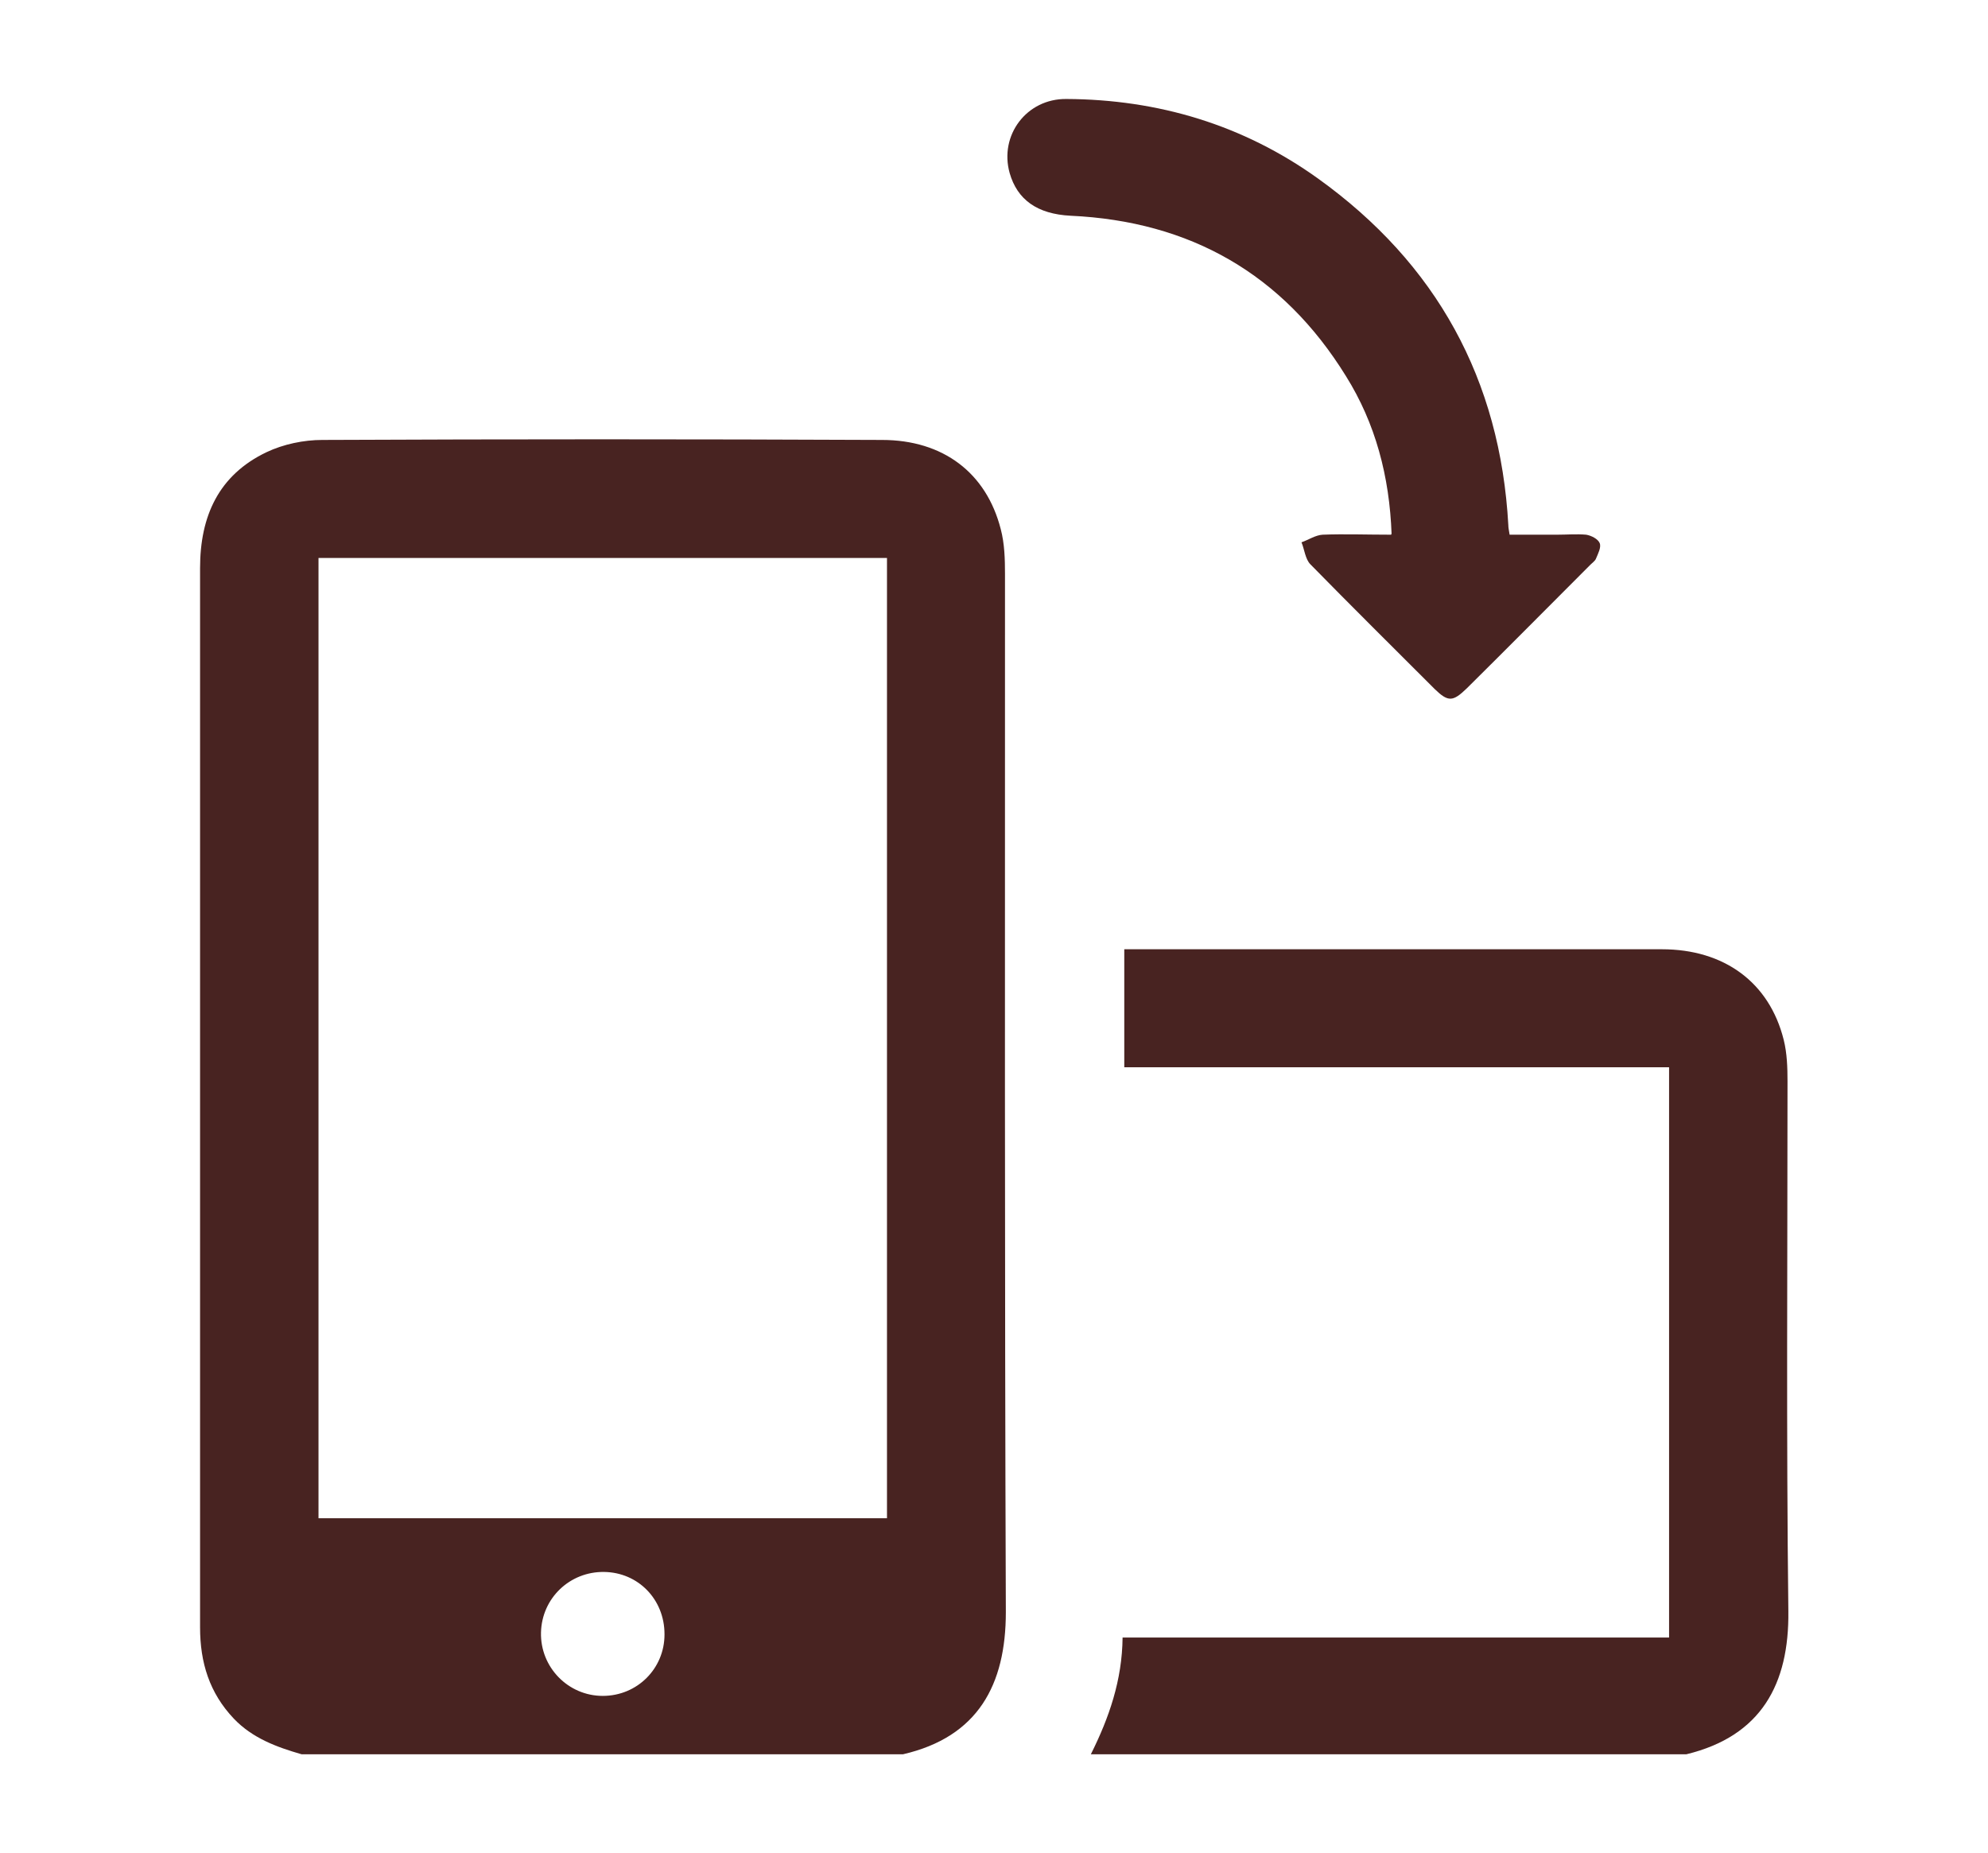 <?xml version="1.0" encoding="UTF-8"?>
<svg id="_圖層_1" xmlns="http://www.w3.org/2000/svg" version="1.1" viewBox="0 0 470 438">
  <!-- Generator: Adobe Illustrator 29.1.0, SVG Export Plug-In . SVG Version: 2.1.0 Build 142)  -->
  <defs>
    <style>
      .st0 {
        fill: #482321;
      }
    </style>
  </defs>
  <path class="st0" d="M71.3,414.7c-5.9-1.7-11.6-3.8-16-8.4-5.8-6.1-8-13.3-8-21.6,0-24.7,0-49.4,0-74.2v-176.2c0-12.3,4.4-22,15.7-27.4,4-1.9,8.8-2.9,13.2-2.9,44.1-.2,88.2-.2,132.3,0,14.5,0,24.7,7.8,28.1,21.1.9,3.4,1,7.1,1,10.6,0,81.8-.1,163.6.2,245.4,0,17.2-6.6,29.5-24.3,33.6H71.3ZM75.3,358.9h134.4v-227H75.3v227ZM157.1,386.3c0-8.2-6.2-14.6-14.3-14.7s-14.7,6.2-14.9,14.3c-.2,8.2,6.4,15,14.6,15s14.6-6.5,14.6-14.5h0Z"/>
  <path class="st0" d="M257.9,414.7c4.3-8.6,7.4-17.5,7.5-27.6h129.2v-134.8h-128.8v-27.9h127.1c14.7,0,25.4,7.8,28.8,21.4.8,3.2.9,6.6.9,9.8,0,41.8-.3,83.6.2,125.3.2,17.2-6.4,29.5-24.1,33.8h-140.8Z"/>
  <path class="st0" d="M329,126.3c-.5-13.7-3.8-26.2-10.8-37.4-14.9-24.1-36.8-36.6-65.1-37.9-7.9-.4-12.6-3.8-14.4-10.1-2.5-8.9,4-17.6,13.4-17.5,21.7.1,41.8,6.1,59.5,18.8,28,20.1,43.1,47.5,45,82,0,.5.1,1,.3,2.2h11.2c2.3,0,4.6-.2,6.9,0,1.2.2,2.8,1,3.2,2,.4,1-.4,2.5-.9,3.7-.2.5-.8.9-1.3,1.4-9.7,9.7-19.4,19.5-29.2,29.2-3.3,3.2-4.4,3.3-7.6.2-9.8-9.8-19.7-19.6-29.4-29.5-1.2-1.2-1.4-3.5-2.1-5.2,1.7-.6,3.3-1.7,5-1.8,5.2-.2,10.4,0,16.2,0v-.2Z"/>
</svg>